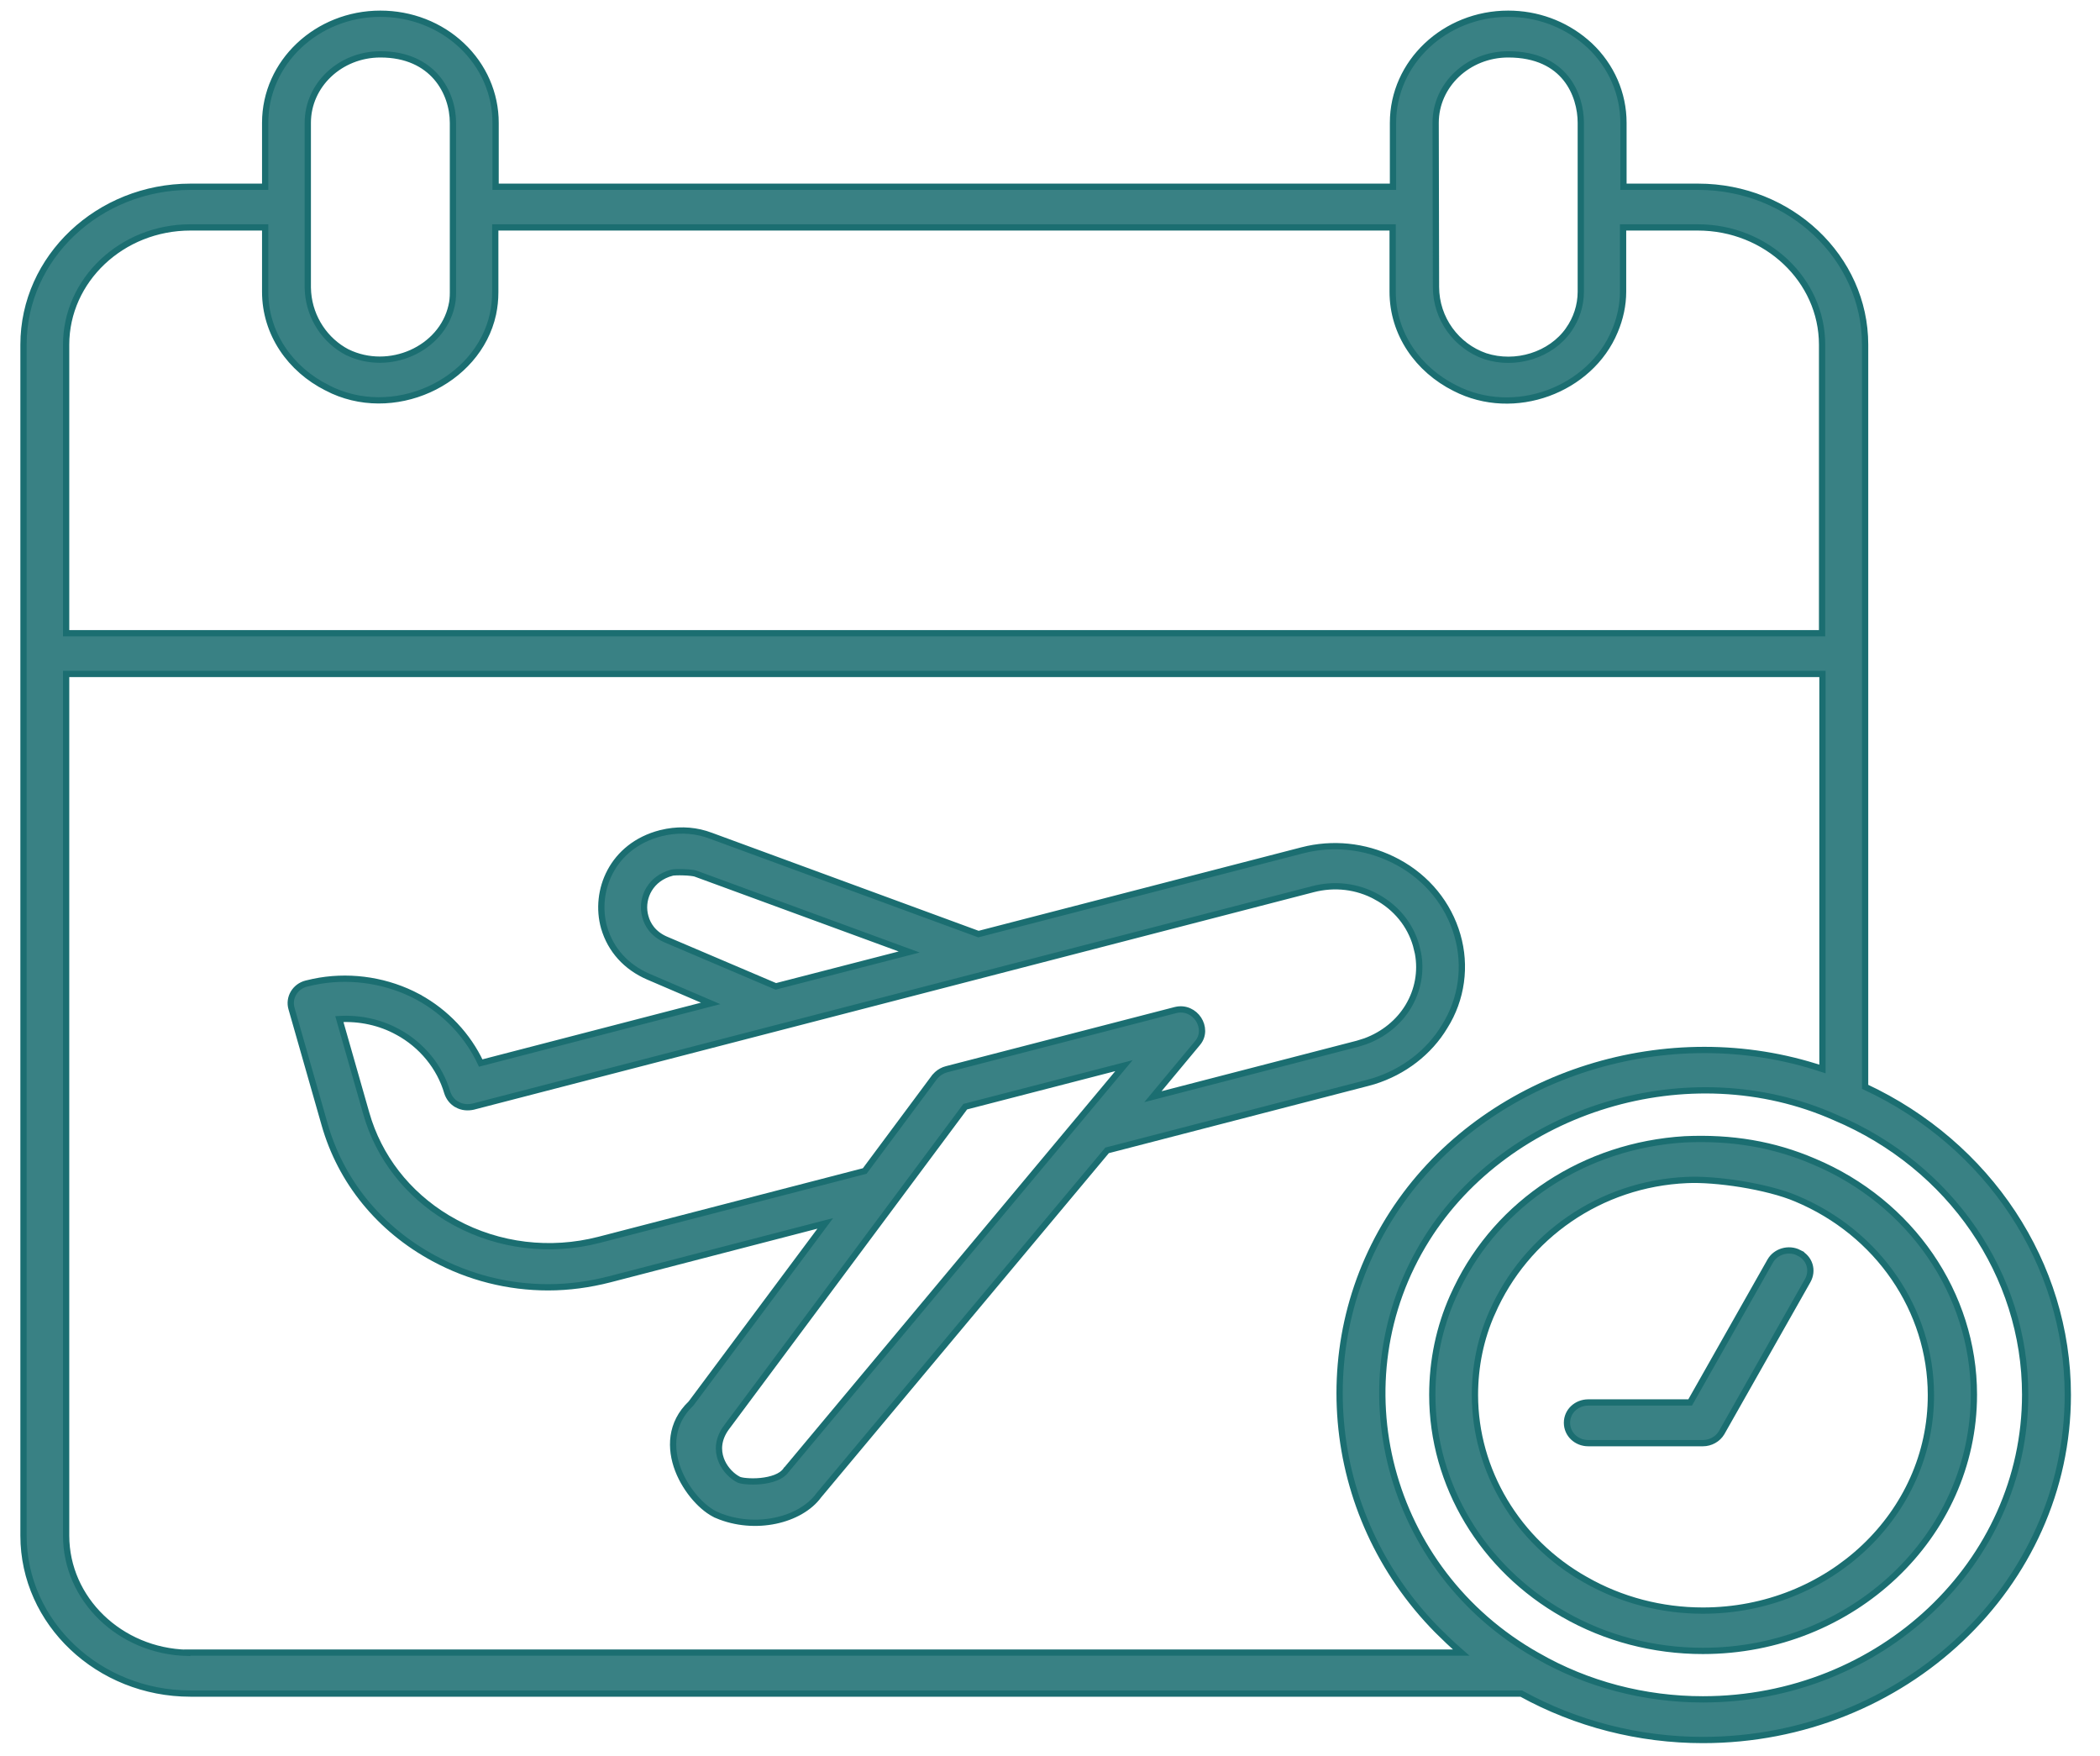 <svg width="67" height="56" viewBox="0 0 67 56" fill="none" xmlns="http://www.w3.org/2000/svg">
<path d="M21.279 26.534C21.754 26.45 22.233 26.488 22.677 26.657H22.678L31.218 29.795L41.534 27.127L41.728 27.081C42.703 26.876 43.71 27.023 44.591 27.497C45.531 28.003 46.21 28.837 46.497 29.829C46.783 30.811 46.64 31.872 46.091 32.742C45.598 33.565 44.783 34.189 43.832 34.486L43.639 34.54L35.321 36.694L26.123 47.697C25.831 48.099 25.32 48.384 24.739 48.506C24.153 48.629 23.484 48.59 22.872 48.329V48.328C22.645 48.23 22.401 48.036 22.182 47.786C21.963 47.536 21.765 47.225 21.634 46.885C21.375 46.206 21.382 45.401 22.047 44.768L26.33 39.023L19.453 40.806C18.807 40.972 18.148 41.062 17.489 41.062C16.218 41.062 14.971 40.75 13.842 40.139C12.112 39.205 10.875 37.691 10.356 35.864L9.3 32.167C9.202 31.826 9.411 31.464 9.777 31.373L10.003 31.321C11.061 31.099 12.184 31.241 13.151 31.705L13.356 31.81V31.811C14.232 32.29 14.927 33.033 15.337 33.908L22.673 32.006L20.689 31.155H20.688C19.978 30.848 19.48 30.299 19.274 29.589L19.273 29.588C18.946 28.421 19.529 26.978 21.075 26.578L21.279 26.534ZM30.796 35.3L23.177 45.532L23.177 45.531C22.907 45.898 22.895 46.254 23 46.545C23.093 46.805 23.282 47.018 23.477 47.145L23.561 47.194L23.563 47.195C23.575 47.201 23.603 47.212 23.649 47.222C23.694 47.232 23.75 47.24 23.815 47.245C23.945 47.257 24.106 47.258 24.271 47.242C24.436 47.225 24.603 47.191 24.746 47.135C24.889 47.079 25.002 47.002 25.071 46.906L25.075 46.9H25.076L35.859 33.992L30.796 35.3ZM43.915 28.606C43.299 28.267 42.582 28.182 41.886 28.363H41.886L15.098 35.298L15.095 35.299C14.925 35.336 14.748 35.324 14.584 35.234V35.233C14.431 35.153 14.323 35.01 14.27 34.848L14.269 34.845C14.033 34.038 13.459 33.334 12.692 32.918H12.691C12.129 32.608 11.476 32.468 10.827 32.506L11.686 35.514C12.082 36.908 12.999 38.085 14.27 38.85L14.529 38.997C15.923 39.753 17.557 39.948 19.112 39.548L27.589 37.352L29.821 34.351L29.824 34.347L29.902 34.267C29.986 34.192 30.089 34.135 30.201 34.106L37.505 32.218H37.506C37.82 32.141 38.094 32.291 38.238 32.511C38.381 32.73 38.406 33.034 38.21 33.267L36.783 34.982L43.31 33.293L43.562 33.214C44.139 33.002 44.631 32.606 44.933 32.099C45.236 31.591 45.351 30.995 45.24 30.403L45.178 30.149C44.989 29.495 44.542 28.945 43.915 28.607V28.606ZM21.572 27.823C21.501 27.825 21.456 27.831 21.44 27.835L21.439 27.836C20.754 28.017 20.469 28.622 20.567 29.144L20.592 29.247L20.593 29.249C20.656 29.479 20.824 29.791 21.255 29.974H21.256L24.753 31.463L29.008 30.366L22.192 27.866C22.167 27.857 22.114 27.847 22.041 27.839C21.97 27.831 21.887 27.825 21.803 27.823C21.721 27.82 21.639 27.82 21.572 27.823Z" fill="#1B6E71" fill-opacity="0.867" stroke="#1B6E71" stroke-width="0.2"/>
<path d="M48.119 0.438C49.035 0.438 49.9 0.754 50.584 1.332L50.719 1.451L50.72 1.452C51.413 2.107 51.796 2.989 51.796 3.917V5.957H54.181C57.11 5.957 59.506 8.213 59.506 10.994V34.666C63.442 36.502 65.973 40.305 65.973 44.495C65.973 50.569 60.744 55.502 54.331 55.502C52.291 55.502 50.286 54.987 48.534 54.021H6.075C3.146 54.021 0.75 51.765 0.75 48.983V10.994C0.75 8.213 3.146 5.957 6.075 5.957H8.46V3.917C8.46 1.991 10.112 0.438 12.136 0.438C13.112 0.438 14.043 0.798 14.735 1.452C15.428 2.107 15.812 2.989 15.812 3.917V5.957H44.443V3.917C44.443 1.991 46.096 0.438 48.119 0.438ZM58.552 35.644C53.883 33.568 48.119 35.374 45.522 39.512C42.673 44.049 44.246 50.108 49.051 52.814H49.052C50.638 53.726 52.467 54.205 54.331 54.205C60.005 54.205 64.612 49.845 64.612 44.484C64.612 40.665 62.235 37.199 58.554 35.645L58.552 35.644ZM2.11 48.983C2.111 51.009 3.83 52.67 5.975 52.721V52.713H46.619C46.483 52.594 46.35 52.474 46.217 52.349L45.855 51.997C42.207 48.299 41.684 42.542 44.705 38.303C47.609 34.231 53.235 32.46 58.145 34.098V21.497H2.11V48.983ZM6.075 7.254C3.884 7.254 2.111 8.937 2.11 10.994V20.199H58.133V10.994C58.133 8.937 56.36 7.254 54.169 7.254H51.784V9.305C51.784 9.736 51.688 10.166 51.52 10.562C50.743 12.437 48.312 13.359 46.414 12.378C45.247 11.793 44.432 10.653 44.432 9.305V7.254H15.801V9.326C15.801 9.564 15.776 9.79 15.729 10.017V10.018C15.249 12.214 12.516 13.461 10.429 12.367V12.366C9.262 11.781 8.46 10.641 8.46 9.305V7.254H6.075ZM48.119 1.734C46.834 1.735 45.804 2.716 45.804 3.917L45.815 9.151V9.151C45.816 10.172 46.473 11.045 47.386 11.361H47.385C48.356 11.677 49.481 11.327 50.046 10.521V10.52C50.29 10.174 50.434 9.755 50.435 9.305V3.917C50.435 3.478 50.308 2.932 49.959 2.497C49.613 2.066 49.038 1.734 48.119 1.734ZM12.136 1.734C10.85 1.735 9.82 2.716 9.82 3.917V9.172L9.828 9.336C9.895 10.152 10.378 10.868 11.075 11.233H11.076C12.417 11.888 14.097 11.134 14.407 9.755V9.753C14.44 9.621 14.451 9.486 14.451 9.338V3.917C14.451 3.433 14.289 2.887 13.921 2.463C13.555 2.042 12.98 1.734 12.136 1.734Z" fill="#1B6E71" fill-opacity="0.867" stroke="#1B6E71" stroke-width="0.2"/>
<path d="M57.876 37.051C60.965 38.349 62.977 41.27 62.977 44.484C62.977 49 59.095 52.66 54.331 52.66C52.758 52.66 51.232 52.261 49.893 51.495V51.494C47.309 50.04 45.697 47.364 45.697 44.495C45.697 43.395 45.92 42.339 46.355 41.36L46.48 41.093C47.803 38.353 50.561 36.534 53.756 36.341H53.758C55.245 36.274 56.584 36.496 57.876 37.051ZM53.825 37.639H53.824C51.053 37.758 48.672 39.435 47.607 41.869H47.606C47.241 42.69 47.058 43.576 47.058 44.495C47.058 46.904 48.407 49.166 50.583 50.389H50.584C51.718 51.038 53.013 51.374 54.331 51.374C58.357 51.374 61.616 48.286 61.605 44.495C61.604 41.794 59.924 39.328 57.312 38.234L57.31 38.233C56.845 38.035 56.2 37.876 55.556 37.77C54.911 37.666 54.274 37.617 53.825 37.639Z" fill="#1B6E71" fill-opacity="0.867" stroke="#1B6E71" stroke-width="0.2"/>
<path d="M56.474 40.232C56.653 39.909 57.073 39.796 57.396 39.962L57.395 39.963C57.736 40.131 57.861 40.523 57.669 40.858L54.929 45.697L54.928 45.699C54.805 45.906 54.574 46.033 54.331 46.033H50.674C50.299 46.033 49.994 45.751 49.994 45.383C49.994 45.016 50.3 44.735 50.674 44.735H53.924L56.474 40.232Z" fill="#1B6E71" fill-opacity="0.867" stroke="#1B6E71" stroke-width="0.2"/>
</svg>
